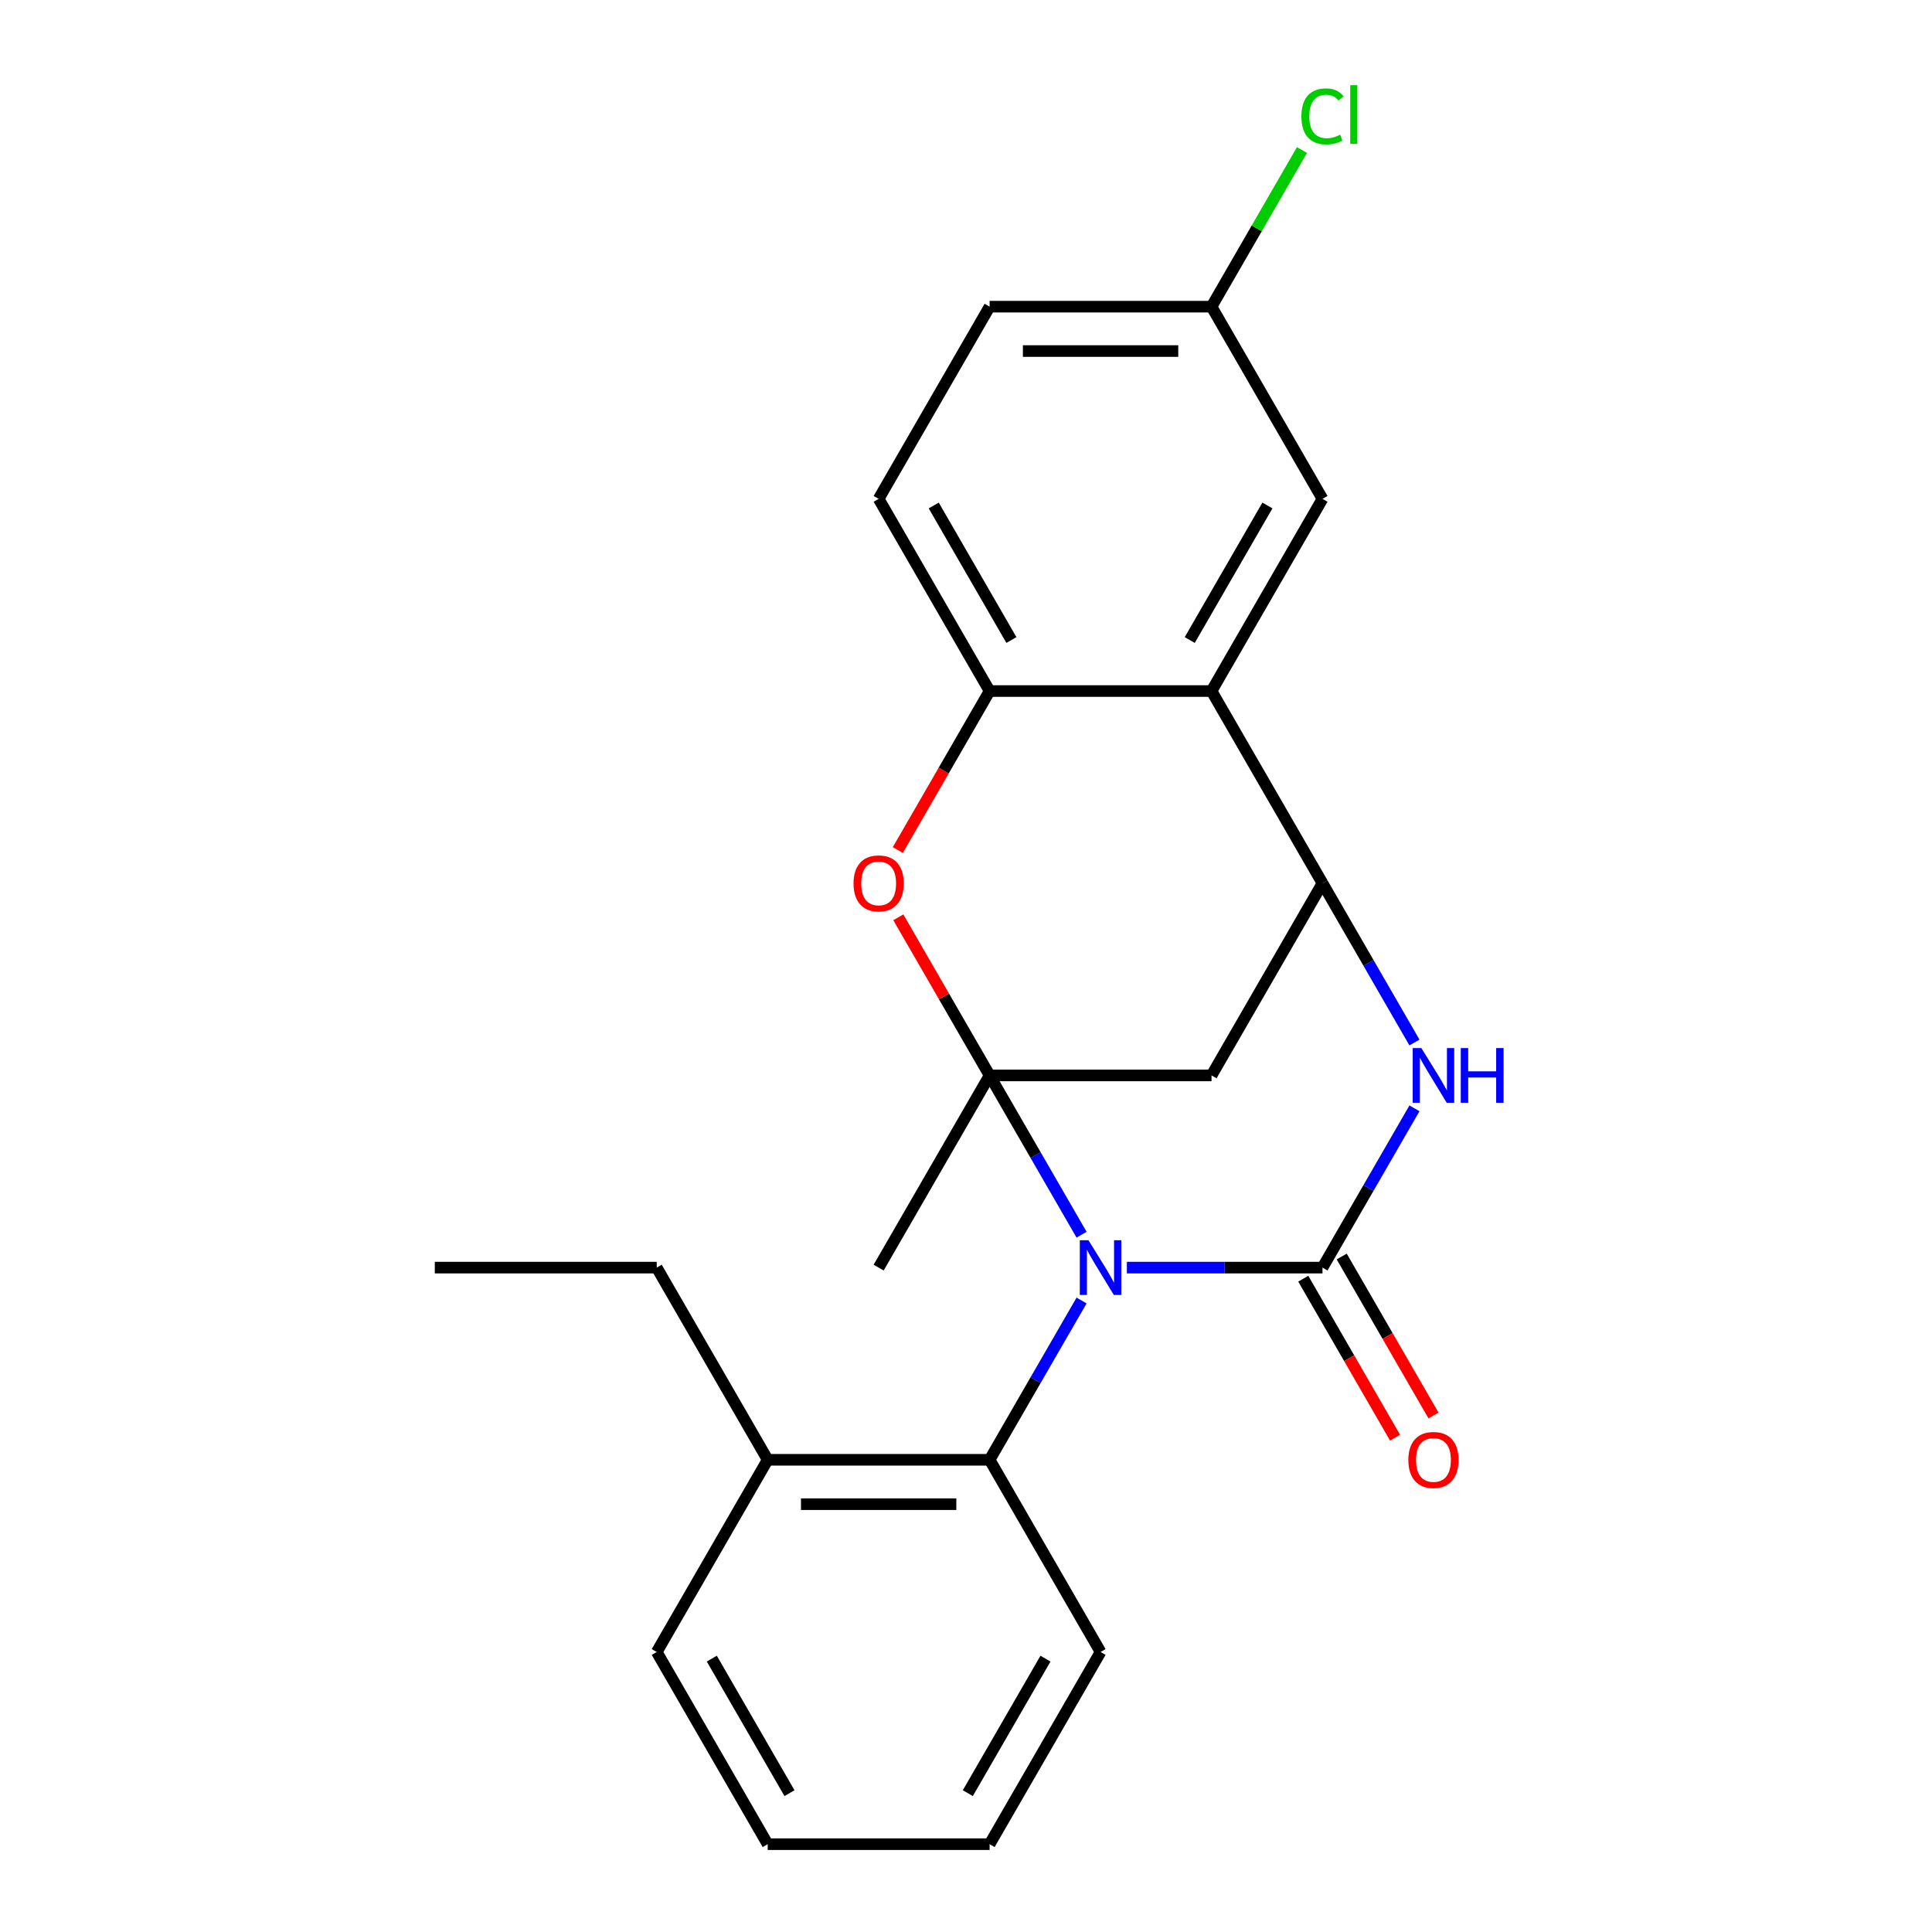 <?xml version='1.0' encoding='iso-8859-1'?>
<svg version='1.1' baseProfile='full'
              xmlns='http://www.w3.org/2000/svg'
                      xmlns:rdkit='http://www.rdkit.org/xml'
                      xmlns:xlink='http://www.w3.org/1999/xlink'
                  xml:space='preserve'
width='1000px' height='1000px' viewBox='0 0 1000 1000'>
<!-- END OF HEADER -->
<rect style='opacity:1.0;fill:#FFFFFF;stroke:none' width='1000' height='1000' x='0' y='0'> </rect>
<path class='bond-0' d='M 559.82,639.082 L 536.02,597.86' style='fill:none;fill-rule:evenodd;stroke:#0000FF;stroke-width:6px;stroke-linecap:butt;stroke-linejoin:miter;stroke-opacity:1' />
<path class='bond-0' d='M 536.02,597.86 L 512.22,556.637' style='fill:none;fill-rule:evenodd;stroke:#000000;stroke-width:6px;stroke-linecap:butt;stroke-linejoin:miter;stroke-opacity:1' />
<path class='bond-1' d='M 583.265,656.114 L 633.892,656.114' style='fill:none;fill-rule:evenodd;stroke:#0000FF;stroke-width:6px;stroke-linecap:butt;stroke-linejoin:miter;stroke-opacity:1' />
<path class='bond-1' d='M 633.892,656.114 L 684.52,656.114' style='fill:none;fill-rule:evenodd;stroke:#000000;stroke-width:6px;stroke-linecap:butt;stroke-linejoin:miter;stroke-opacity:1' />
<path class='bond-8' d='M 559.82,673.146 L 536.02,714.368' style='fill:none;fill-rule:evenodd;stroke:#0000FF;stroke-width:6px;stroke-linecap:butt;stroke-linejoin:miter;stroke-opacity:1' />
<path class='bond-8' d='M 536.02,714.368 L 512.22,755.591' style='fill:none;fill-rule:evenodd;stroke:#000000;stroke-width:6px;stroke-linecap:butt;stroke-linejoin:miter;stroke-opacity:1' />
<path class='bond-4' d='M 512.22,556.637 L 488.594,515.714' style='fill:none;fill-rule:evenodd;stroke:#000000;stroke-width:6px;stroke-linecap:butt;stroke-linejoin:miter;stroke-opacity:1' />
<path class='bond-4' d='M 488.594,515.714 L 464.967,474.792' style='fill:none;fill-rule:evenodd;stroke:#FF0000;stroke-width:6px;stroke-linecap:butt;stroke-linejoin:miter;stroke-opacity:1' />
<path class='bond-5' d='M 512.22,556.637 L 627.087,556.637' style='fill:none;fill-rule:evenodd;stroke:#000000;stroke-width:6px;stroke-linecap:butt;stroke-linejoin:miter;stroke-opacity:1' />
<path class='bond-13' d='M 512.22,556.637 L 454.787,656.114' style='fill:none;fill-rule:evenodd;stroke:#000000;stroke-width:6px;stroke-linecap:butt;stroke-linejoin:miter;stroke-opacity:1' />
<path class='bond-2' d='M 684.52,656.114 L 708.32,614.891' style='fill:none;fill-rule:evenodd;stroke:#000000;stroke-width:6px;stroke-linecap:butt;stroke-linejoin:miter;stroke-opacity:1' />
<path class='bond-2' d='M 708.32,614.891 L 732.12,573.669' style='fill:none;fill-rule:evenodd;stroke:#0000FF;stroke-width:6px;stroke-linecap:butt;stroke-linejoin:miter;stroke-opacity:1' />
<path class='bond-9' d='M 674.572,661.857 L 698.326,703' style='fill:none;fill-rule:evenodd;stroke:#000000;stroke-width:6px;stroke-linecap:butt;stroke-linejoin:miter;stroke-opacity:1' />
<path class='bond-9' d='M 698.326,703 L 722.08,744.143' style='fill:none;fill-rule:evenodd;stroke:#FF0000;stroke-width:6px;stroke-linecap:butt;stroke-linejoin:miter;stroke-opacity:1' />
<path class='bond-9' d='M 694.467,650.371 L 718.221,691.514' style='fill:none;fill-rule:evenodd;stroke:#000000;stroke-width:6px;stroke-linecap:butt;stroke-linejoin:miter;stroke-opacity:1' />
<path class='bond-9' d='M 718.221,691.514 L 741.975,732.656' style='fill:none;fill-rule:evenodd;stroke:#FF0000;stroke-width:6px;stroke-linecap:butt;stroke-linejoin:miter;stroke-opacity:1' />
<path class='bond-3' d='M 732.12,539.605 L 708.32,498.383' style='fill:none;fill-rule:evenodd;stroke:#0000FF;stroke-width:6px;stroke-linecap:butt;stroke-linejoin:miter;stroke-opacity:1' />
<path class='bond-3' d='M 708.32,498.383 L 684.52,457.16' style='fill:none;fill-rule:evenodd;stroke:#000000;stroke-width:6px;stroke-linecap:butt;stroke-linejoin:miter;stroke-opacity:1' />
<path class='bond-6' d='M 684.52,457.16 L 627.087,357.683' style='fill:none;fill-rule:evenodd;stroke:#000000;stroke-width:6px;stroke-linecap:butt;stroke-linejoin:miter;stroke-opacity:1' />
<path class='bond-23' d='M 684.52,457.16 L 627.087,556.637' style='fill:none;fill-rule:evenodd;stroke:#000000;stroke-width:6px;stroke-linecap:butt;stroke-linejoin:miter;stroke-opacity:1' />
<path class='bond-7' d='M 464.713,439.968 L 488.467,398.825' style='fill:none;fill-rule:evenodd;stroke:#FF0000;stroke-width:6px;stroke-linecap:butt;stroke-linejoin:miter;stroke-opacity:1' />
<path class='bond-7' d='M 488.467,398.825 L 512.22,357.683' style='fill:none;fill-rule:evenodd;stroke:#000000;stroke-width:6px;stroke-linecap:butt;stroke-linejoin:miter;stroke-opacity:1' />
<path class='bond-10' d='M 627.087,357.683 L 684.52,258.206' style='fill:none;fill-rule:evenodd;stroke:#000000;stroke-width:6px;stroke-linecap:butt;stroke-linejoin:miter;stroke-opacity:1' />
<path class='bond-10' d='M 615.806,331.275 L 656.009,261.641' style='fill:none;fill-rule:evenodd;stroke:#000000;stroke-width:6px;stroke-linecap:butt;stroke-linejoin:miter;stroke-opacity:1' />
<path class='bond-24' d='M 627.087,357.683 L 512.22,357.683' style='fill:none;fill-rule:evenodd;stroke:#000000;stroke-width:6px;stroke-linecap:butt;stroke-linejoin:miter;stroke-opacity:1' />
<path class='bond-12' d='M 512.22,357.683 L 454.787,258.206' style='fill:none;fill-rule:evenodd;stroke:#000000;stroke-width:6px;stroke-linecap:butt;stroke-linejoin:miter;stroke-opacity:1' />
<path class='bond-12' d='M 523.501,331.275 L 483.298,261.641' style='fill:none;fill-rule:evenodd;stroke:#000000;stroke-width:6px;stroke-linecap:butt;stroke-linejoin:miter;stroke-opacity:1' />
<path class='bond-11' d='M 512.22,755.591 L 397.354,755.591' style='fill:none;fill-rule:evenodd;stroke:#000000;stroke-width:6px;stroke-linecap:butt;stroke-linejoin:miter;stroke-opacity:1' />
<path class='bond-11' d='M 494.99,778.564 L 414.584,778.564' style='fill:none;fill-rule:evenodd;stroke:#000000;stroke-width:6px;stroke-linecap:butt;stroke-linejoin:miter;stroke-opacity:1' />
<path class='bond-17' d='M 512.22,755.591 L 569.653,855.068' style='fill:none;fill-rule:evenodd;stroke:#000000;stroke-width:6px;stroke-linecap:butt;stroke-linejoin:miter;stroke-opacity:1' />
<path class='bond-14' d='M 684.52,258.206 L 627.087,158.729' style='fill:none;fill-rule:evenodd;stroke:#000000;stroke-width:6px;stroke-linecap:butt;stroke-linejoin:miter;stroke-opacity:1' />
<path class='bond-18' d='M 397.354,755.591 L 339.921,656.114' style='fill:none;fill-rule:evenodd;stroke:#000000;stroke-width:6px;stroke-linecap:butt;stroke-linejoin:miter;stroke-opacity:1' />
<path class='bond-19' d='M 397.354,755.591 L 339.921,855.068' style='fill:none;fill-rule:evenodd;stroke:#000000;stroke-width:6px;stroke-linecap:butt;stroke-linejoin:miter;stroke-opacity:1' />
<path class='bond-15' d='M 454.787,258.206 L 512.22,158.729' style='fill:none;fill-rule:evenodd;stroke:#000000;stroke-width:6px;stroke-linecap:butt;stroke-linejoin:miter;stroke-opacity:1' />
<path class='bond-16' d='M 627.087,158.729 L 650.488,118.196' style='fill:none;fill-rule:evenodd;stroke:#000000;stroke-width:6px;stroke-linecap:butt;stroke-linejoin:miter;stroke-opacity:1' />
<path class='bond-16' d='M 650.488,118.196 L 673.89,77.663' style='fill:none;fill-rule:evenodd;stroke:#00CC00;stroke-width:6px;stroke-linecap:butt;stroke-linejoin:miter;stroke-opacity:1' />
<path class='bond-26' d='M 627.087,158.729 L 512.22,158.729' style='fill:none;fill-rule:evenodd;stroke:#000000;stroke-width:6px;stroke-linecap:butt;stroke-linejoin:miter;stroke-opacity:1' />
<path class='bond-26' d='M 609.857,181.702 L 529.45,181.702' style='fill:none;fill-rule:evenodd;stroke:#000000;stroke-width:6px;stroke-linecap:butt;stroke-linejoin:miter;stroke-opacity:1' />
<path class='bond-21' d='M 569.653,855.068 L 512.22,954.545' style='fill:none;fill-rule:evenodd;stroke:#000000;stroke-width:6px;stroke-linecap:butt;stroke-linejoin:miter;stroke-opacity:1' />
<path class='bond-21' d='M 541.143,858.503 L 500.94,928.137' style='fill:none;fill-rule:evenodd;stroke:#000000;stroke-width:6px;stroke-linecap:butt;stroke-linejoin:miter;stroke-opacity:1' />
<path class='bond-20' d='M 339.921,656.114 L 225.055,656.114' style='fill:none;fill-rule:evenodd;stroke:#000000;stroke-width:6px;stroke-linecap:butt;stroke-linejoin:miter;stroke-opacity:1' />
<path class='bond-25' d='M 339.921,855.068 L 397.354,954.545' style='fill:none;fill-rule:evenodd;stroke:#000000;stroke-width:6px;stroke-linecap:butt;stroke-linejoin:miter;stroke-opacity:1' />
<path class='bond-25' d='M 368.431,858.503 L 408.634,928.137' style='fill:none;fill-rule:evenodd;stroke:#000000;stroke-width:6px;stroke-linecap:butt;stroke-linejoin:miter;stroke-opacity:1' />
<path class='bond-22' d='M 512.22,954.545 L 397.354,954.545' style='fill:none;fill-rule:evenodd;stroke:#000000;stroke-width:6px;stroke-linecap:butt;stroke-linejoin:miter;stroke-opacity:1' />
<path  class='atom-0' d='M 563.393 641.954
L 572.673 656.954
Q 573.593 658.434, 575.073 661.114
Q 576.553 663.794, 576.633 663.954
L 576.633 641.954
L 580.393 641.954
L 580.393 670.274
L 576.513 670.274
L 566.553 653.874
Q 565.393 651.954, 564.153 649.754
Q 562.953 647.554, 562.593 646.874
L 562.593 670.274
L 558.913 670.274
L 558.913 641.954
L 563.393 641.954
' fill='#0000FF'/>
<path  class='atom-3' d='M 735.693 542.477
L 744.973 557.477
Q 745.893 558.957, 747.373 561.637
Q 748.853 564.317, 748.933 564.477
L 748.933 542.477
L 752.693 542.477
L 752.693 570.797
L 748.813 570.797
L 738.853 554.397
Q 737.693 552.477, 736.453 550.277
Q 735.253 548.077, 734.893 547.397
L 734.893 570.797
L 731.213 570.797
L 731.213 542.477
L 735.693 542.477
' fill='#0000FF'/>
<path  class='atom-3' d='M 756.093 542.477
L 759.933 542.477
L 759.933 554.517
L 774.413 554.517
L 774.413 542.477
L 778.253 542.477
L 778.253 570.797
L 774.413 570.797
L 774.413 557.717
L 759.933 557.717
L 759.933 570.797
L 756.093 570.797
L 756.093 542.477
' fill='#0000FF'/>
<path  class='atom-5' d='M 441.787 457.24
Q 441.787 450.44, 445.147 446.64
Q 448.507 442.84, 454.787 442.84
Q 461.067 442.84, 464.427 446.64
Q 467.787 450.44, 467.787 457.24
Q 467.787 464.12, 464.387 468.04
Q 460.987 471.92, 454.787 471.92
Q 448.547 471.92, 445.147 468.04
Q 441.787 464.16, 441.787 457.24
M 454.787 468.72
Q 459.107 468.72, 461.427 465.84
Q 463.787 462.92, 463.787 457.24
Q 463.787 451.68, 461.427 448.88
Q 459.107 446.04, 454.787 446.04
Q 450.467 446.04, 448.107 448.84
Q 445.787 451.64, 445.787 457.24
Q 445.787 462.96, 448.107 465.84
Q 450.467 468.72, 454.787 468.72
' fill='#FF0000'/>
<path  class='atom-10' d='M 728.953 755.671
Q 728.953 748.871, 732.313 745.071
Q 735.673 741.271, 741.953 741.271
Q 748.233 741.271, 751.593 745.071
Q 754.953 748.871, 754.953 755.671
Q 754.953 762.551, 751.553 766.471
Q 748.153 770.351, 741.953 770.351
Q 735.713 770.351, 732.313 766.471
Q 728.953 762.591, 728.953 755.671
M 741.953 767.151
Q 746.273 767.151, 748.593 764.271
Q 750.953 761.351, 750.953 755.671
Q 750.953 750.111, 748.593 747.311
Q 746.273 744.471, 741.953 744.471
Q 737.633 744.471, 735.273 747.271
Q 732.953 750.071, 732.953 755.671
Q 732.953 761.391, 735.273 764.271
Q 737.633 767.151, 741.953 767.151
' fill='#FF0000'/>
<path  class='atom-17' d='M 673.6 60.231
Q 673.6 53.191, 676.88 49.511
Q 680.2 45.791, 686.48 45.791
Q 692.32 45.791, 695.44 49.911
L 692.8 52.071
Q 690.52 49.071, 686.48 49.071
Q 682.2 49.071, 679.92 51.951
Q 677.68 54.791, 677.68 60.231
Q 677.68 65.831, 680 68.711
Q 682.36 71.591, 686.92 71.591
Q 690.04 71.591, 693.68 69.711
L 694.8 72.711
Q 693.32 73.671, 691.08 74.231
Q 688.84 74.791, 686.36 74.791
Q 680.2 74.791, 676.88 71.031
Q 673.6 67.271, 673.6 60.231
' fill='#00CC00'/>
<path  class='atom-17' d='M 698.88 44.071
L 702.56 44.071
L 702.56 74.431
L 698.88 74.431
L 698.88 44.071
' fill='#00CC00'/>
</svg>
